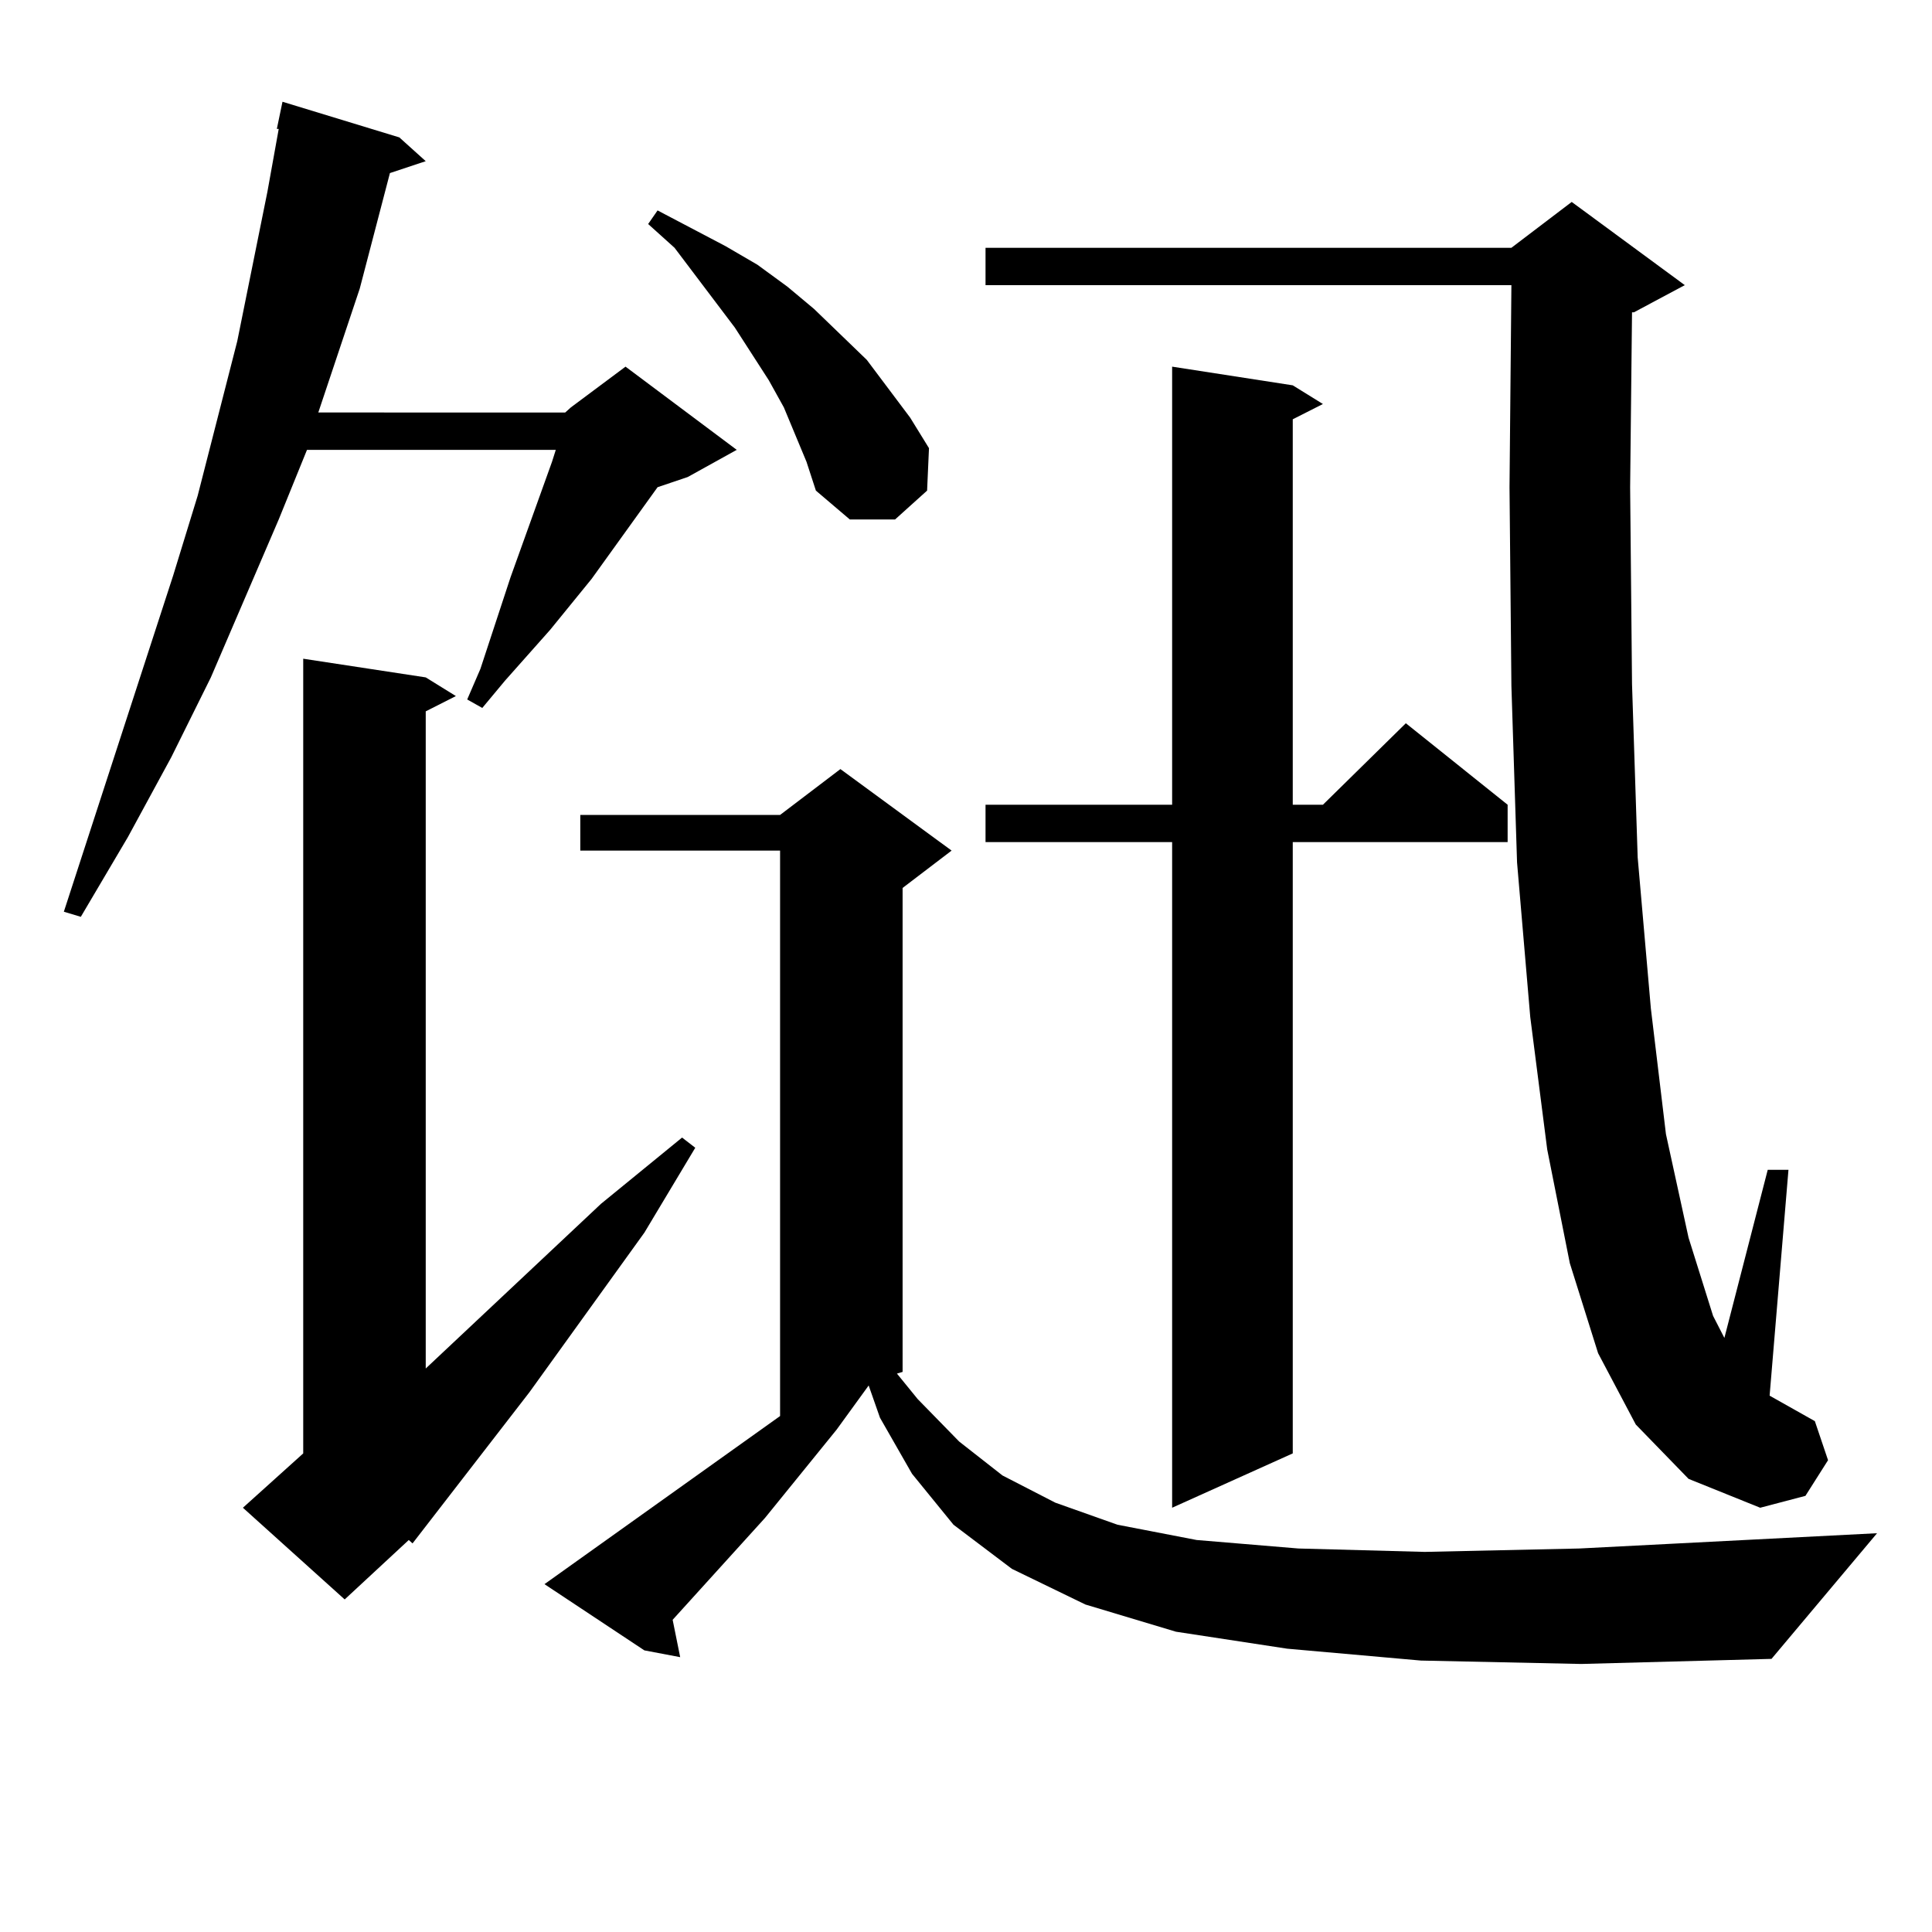 <?xml version="1.0" encoding="utf-8"?>
<!-- Generator: Adobe Illustrator 16.0.0, SVG Export Plug-In . SVG Version: 6.00 Build 0)  -->
<!DOCTYPE svg PUBLIC "-//W3C//DTD SVG 1.1//EN" "http://www.w3.org/Graphics/SVG/1.1/DTD/svg11.dtd">
<svg version="1.1" id="图层_1" xmlns="http://www.w3.org/2000/svg" xmlns:xlink="http://www.w3.org/1999/xlink" x="0px" y="0px"
	 width="1000px" height="1000px" viewBox="0 0 1000 1000" enable-background="new 0 0 1000 1000" xml:space="preserve">
<path d="M292.554,213.508l2.927-2.637l28.292-21.094l57.56,43.066l-25.365,14.063l-15.609,5.273l-34.146,47.461l-21.463,26.367
	l-23.414,26.367l-11.707,14.063l-7.805-4.395l6.829-15.82l15.609-47.461l21.463-59.766l1.951-6.152H158.898l-14.634,36.035
	l-35.121,81.738l-20.487,41.309l-22.438,41.309l-24.39,41.309l-8.78-2.637l56.584-174.023l12.683-41.309l20.487-79.98l7.805-38.672
	l7.805-38.672l5.854-32.52h-0.976l2.927-14.063l60.486,18.457L220.36,83.43l-18.536,6.152l-15.609,59.766l-21.463,64.16H292.554z
	 M220.36,350.617l15.609,9.668l-15.609,7.91v340.137l90.729-85.254l41.95-34.277l6.829,5.273l-26.341,43.945l-59.511,82.617
	l-60.486,78.223l-1.951-1.758l-33.17,30.762l-52.682-47.461l31.219-28.125V340.949L220.36,350.617z M735.47,859.504l-69.267-6.152
	l-57.56-8.789L561.815,830.5l-38.048-18.457l-30.243-22.852l-21.463-26.367l-16.585-29.004l-5.854-16.699l-16.585,22.852
	l-37.072,45.703l-47.804,52.734l3.902,19.336l-18.536-3.516l-51.706-34.277l121.948-87.012V440.266H300.358v-18.457h103.412
	l31.219-23.73l57.56,42.188l-25.365,19.336V710.09l-2.927,0.879l10.731,13.184l21.463,21.973l22.438,17.578l27.316,14.063
	l32.194,11.426l40.975,7.91l52.682,4.395l65.364,1.758l79.998-1.758l154.143-7.91l-54.633,65.039l-98.534,2.637L735.47,859.504z
	 M417.429,238.996l-11.707-28.125l-7.805-14.063l-17.561-27.246l-31.219-41.309l-13.658-12.305l4.878-7.031l35.121,18.457
	l16.585,9.668l15.609,11.426l13.658,11.426l27.316,26.367l22.438,29.883l9.756,15.82l-0.976,21.973l-16.585,14.941h-23.414
	l-17.561-14.941L417.429,238.996z M846.687,737.336l-19.512-36.914l-14.634-46.582l-11.707-58.887l-8.78-68.555l-6.829-79.98
	l-2.927-91.406l-0.976-102.832l0.976-104.59H510.109v-19.336h272.188l31.219-23.73l58.535,43.066l-26.341,14.063h-0.976
	l-0.976,90.527l0.976,101.953l2.927,89.648l6.829,78.223l7.805,65.039l11.707,53.613l12.683,40.43l5.854,11.426l22.438-87.012
	h10.731l-9.756,116.895l23.414,13.184l6.829,20.215l-11.707,18.457l-23.414,6.152l-37.072-14.941L846.687,737.336z M669.13,199.445
	l15.609,9.668l-15.609,7.91v199.512h15.609l42.926-42.188l52.682,42.188v19.336H669.13v316.406l-62.438,28.125V435.871h-96.583
	v-19.336h96.583V189.777L669.13,199.445z"/>
</svg>
